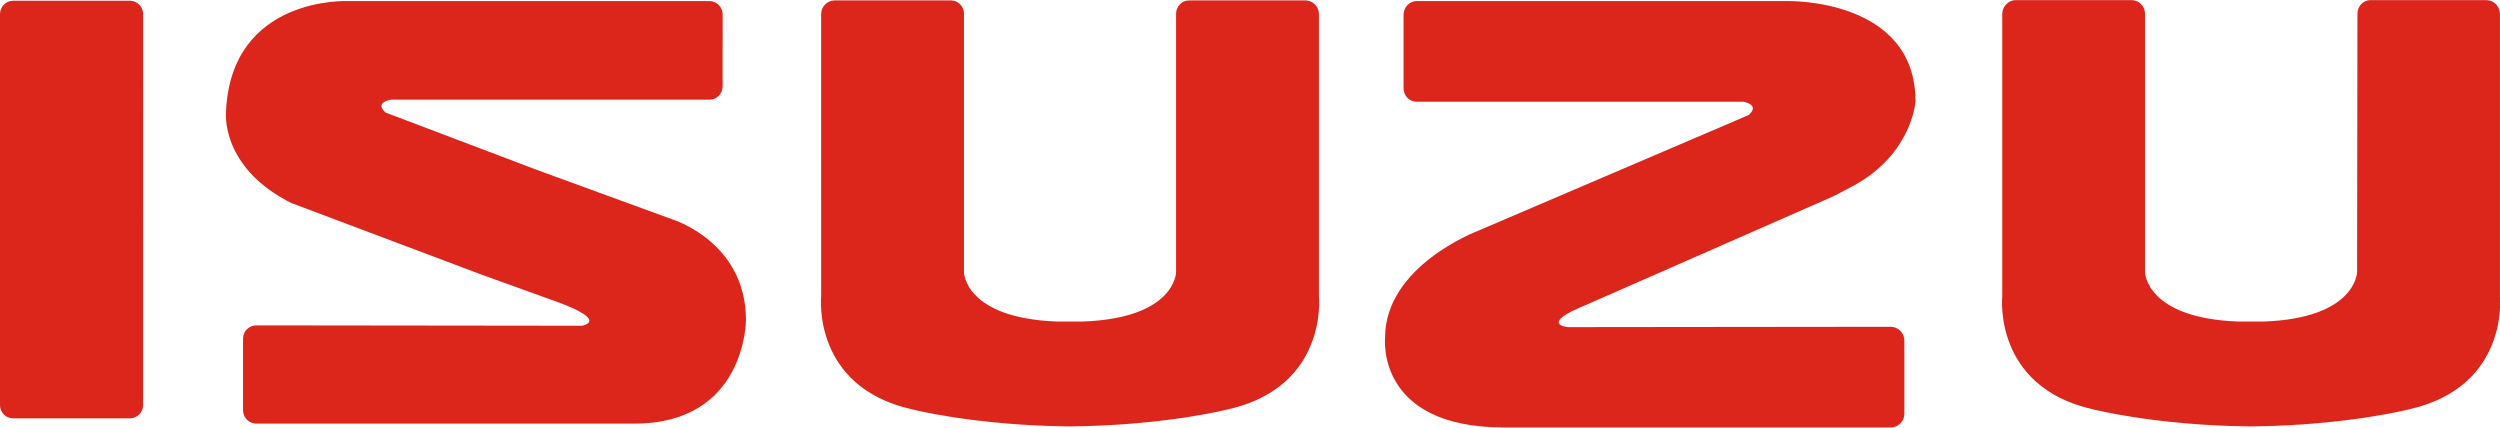 <?xml version="1.0" encoding="UTF-8" standalone="no"?>
<!-- Created with Inkscape (http://www.inkscape.org/) -->

<svg
   xmlns:dc="http://purl.org/dc/elements/1.1/"
   xmlns:cc="http://creativecommons.org/ns#"
   xmlns:rdf="http://www.w3.org/1999/02/22-rdf-syntax-ns#"
   xmlns:svg="http://www.w3.org/2000/svg"
   xmlns="http://www.w3.org/2000/svg"
   xmlns:sodipodi="http://sodipodi.sourceforge.net/DTD/sodipodi-0.dtd"
   xmlns:inkscape="http://www.inkscape.org/namespaces/inkscape"
   version="1.0"
   width="500"
   height="85.5"
   viewBox="0 0 500 85.5"
   id="svg2433"
   inkscape:version="0.91 r13725"
   sodipodi:docname="Isuzu.svg">
  <sodipodi:namedview
     pagecolor="#ffffff"
     bordercolor="#666666"
     borderopacity="1"
     objecttolerance="10"
     gridtolerance="10"
     guidetolerance="10"
     inkscape:pageopacity="0"
     inkscape:pageshadow="2"
     inkscape:window-width="1280"
     inkscape:window-height="780"
     id="namedview7"
     showgrid="false"
     inkscape:zoom="1.448"
     inkscape:cx="250"
     inkscape:cy="42.75"
     inkscape:window-x="-8"
     inkscape:window-y="-8"
     inkscape:window-maximized="1"
     inkscape:current-layer="svg2433" />
  <defs
     id="defs2435" />
  <g
     id="layer1"
     transform="matrix(0.882,0,0,0.882,-15.625,-15.609)">
    <g
       transform="matrix(3.543307e-5,0,0,3.543307e-5,4.689902e-5,0.002)"
       style="fill:#dc261c;fill-opacity:1;fill-rule:evenodd"
       id="Layer_x0020_1">
      <path
         d="m 1331180,3176640 c 46910,0 84430,-37520 84430,-84430 l 160,-2503100 c 0,-46900 -37840,-85070 -84590,-85070 l -746750,0 c -46420,0 -83780,37680 -84430,83940 l 0,2504230 c 0,46740 37520,84430 84270,84430 l 746910,0 0,0 z M 3932120,1585270 2967180,1219580 c -73590,-66800 32990,-82160 32990,-82160 l 2040030,0 c 46580,0 84270,-38180 84270,-84920 l 160,-461120 c 0,-46740 -37850,-85080 -84590,-85080 l -2315960,0 c 0,0 -744640,-32980 -777800,706970 0,0 -40430,358420 423440,588250 l 2420,0 1207870,454820 481500,173380 c 343050,125030 162550,154140 162550,154140 l -153980,0 -1929710,-2260 c -46740,0 -85070,37680 -85070,84420 l 0,459350 c 0,46740 38170,85070 85070,85070 l 2420430,-160 c 713120,0 713120,-662330 713120,-662330 0,-503330 -474710,-645990 -474710,-645990 l -867090,-316690 z m 6603840,1007650 c 0,0 -198120,-15850 120330,-144920 l 1578260,-693220 127130,-66800 c 376700,-205410 396590,-539730 396590,-539730 160,-661830 -818250,-641950 -818250,-641950 l -2373520,0 c -46750,0 -84430,40600 -84430,87340 l 0,470180 c 0,49010 37520,86700 84430,86700 l 2090640,0 c 0,0 109500,17790 33640,85070 l -1734000,741740 c 0,0 -592940,223040 -592940,682390 160,0 -62760,575150 760010,575150 l 2476560,0 c 46580,0 86530,-38170 86530,-87180 l 0,-470340 c 0,-46750 -39950,-86700 -86690,-86700 l -2064290,2270 z m -3173500,635150 c 599570,-6950 998420,-109500 998420,-109500 639690,-145080 579680,-721840 579680,-721840 l 0,-1807620 c 0,-49160 -40600,-87330 -87340,-87330 l -742230,0 c -46900,0 -84590,38330 -84590,85070 l 0,1655740 c 0,0 -4520,292260 -595040,314420 l -167240,0 c -590510,-22320 -595040,-314420 -595040,-314420 l 0,-1655740 c 0,-46900 -37690,-85070 -84590,-85070 l -742060,0 c -46900,0 -87500,38330 -87500,87330 l 160,1807620 c 0,0 -60000,576920 579520,721840 160,-160 398840,102710 998580,109500 l 29270,0 z m 7555520,0 c 601830,-6950 1000690,-109500 1000690,-109500 639840,-145080 579830,-721840 579830,-721840 l 0,-1807620 c 0,-49160 -38330,-88950 -87340,-88950 l -739960,-160 -1940,0 -2420,0 -1950,0 c -45610,3550 -78280,42530 -78280,86850 l -2260,1653470 c 0,0 -4530,294530 -595040,316690 l -167240,0 c -590510,-22320 -595040,-316690 -595040,-316690 l 0,-1653470 c 0,-46900 -37680,-86690 -84590,-86690 l -742060,-160 -1940,0 -2110,0 -1940,0 c -44150,3550 -80870,42530 -80870,89110 l 0,1807620 c 0,0 -60490,576920 579030,721840 170,-160 398860,102710 1000840,109500 l 24590,0 z"
         style="fill:#dc261c;fill-opacity:1"
         id="path2428"
         inkscape:connector-curvature="0" />
    </g>
  </g>
</svg>

